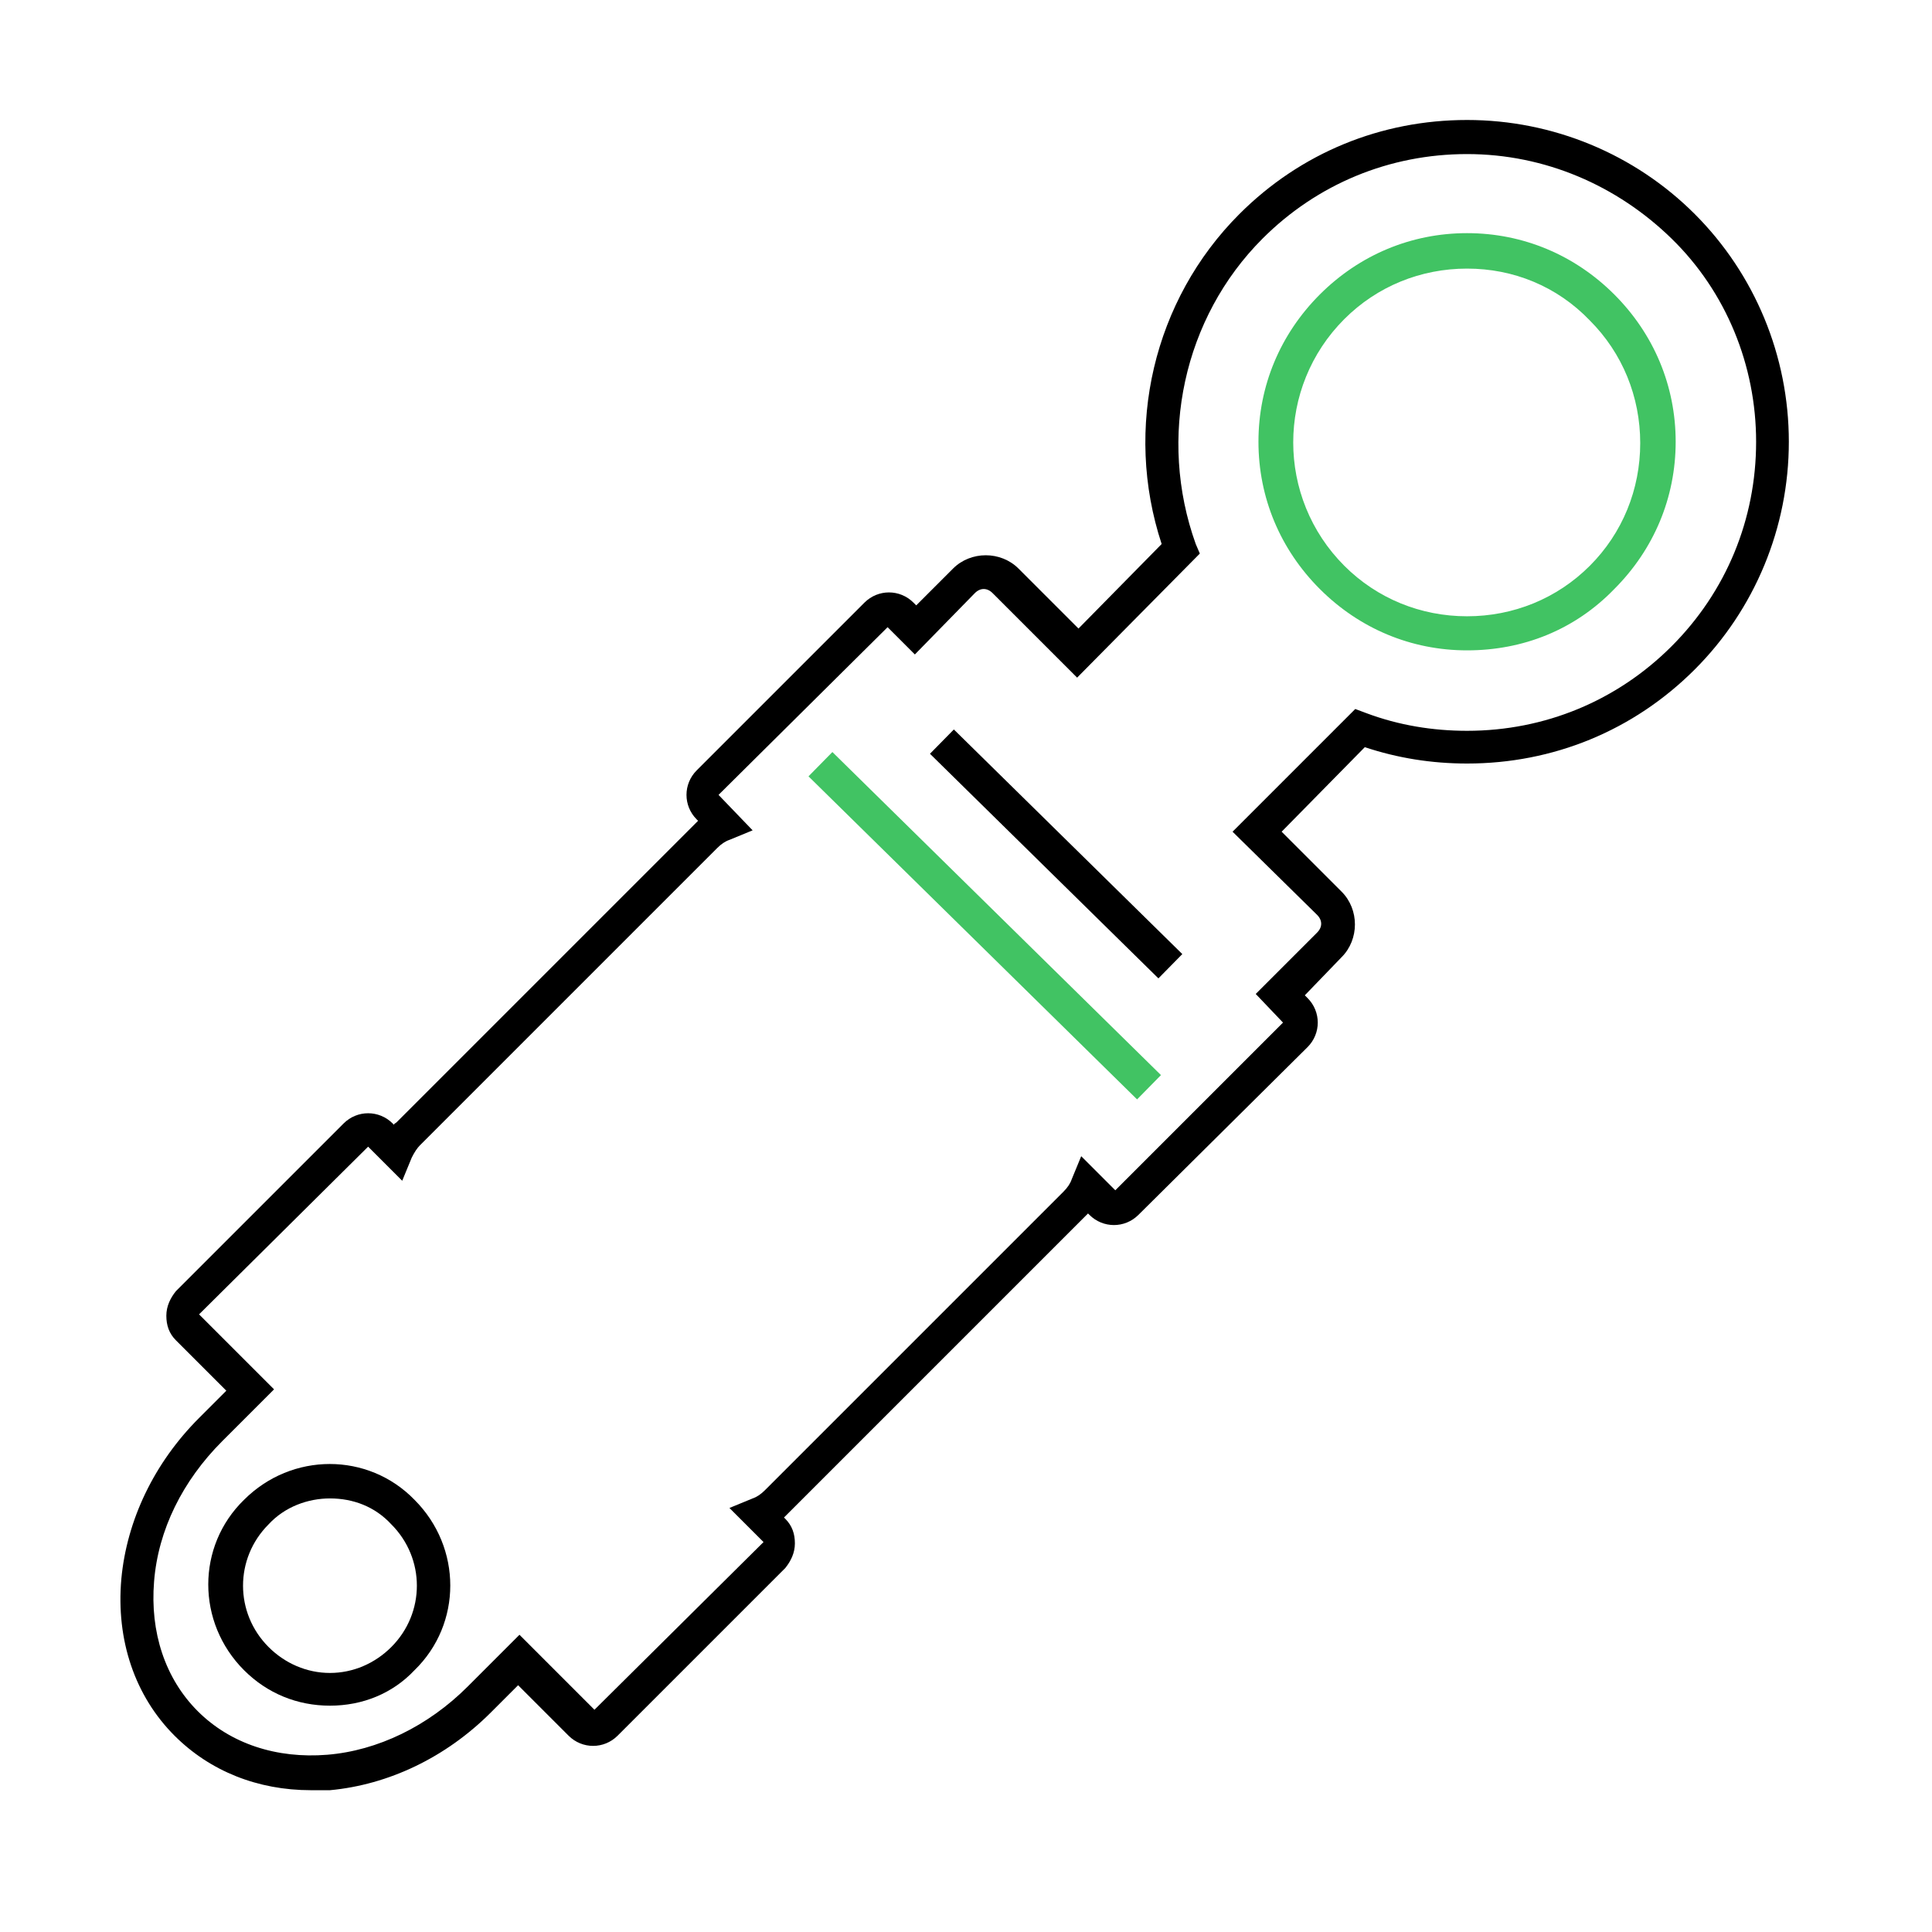 <?xml version="1.0" encoding="utf-8"?>
<!-- Generator: Adobe Illustrator 28.3.0, SVG Export Plug-In . SVG Version: 6.00 Build 0)  -->
<svg version="1.1" id="Gude" xmlns="http://www.w3.org/2000/svg" xmlns:xlink="http://www.w3.org/1999/xlink" x="0px" y="0px"
	 viewBox="0 0 141.7 141.7" style="enable-background:new 0 0 141.7 141.7;" xml:space="preserve">
<style type="text/css">
	.st0{fill:#41C363;}
</style>
<g>
	<path d="M22.8,131.3c-3.9,0-7.4-1.4-10-4c-2.9-2.9-4.3-7-3.9-11.5c0.4-4.3,2.4-8.5,5.7-11.8l2-2l-3.7-3.7c-0.5-0.5-0.7-1.1-0.7-1.8
		s0.3-1.3,0.7-1.8l12.3-12.3c1-1,2.6-1,3.6,0l0.1,0.1c0-0.1,0.1-0.1,0.2-0.2l21.9-21.9c0.1-0.1,0.1-0.1,0.2-0.2l-0.1-0.1
		c-1-1-1-2.6,0-3.6l12.3-12.3c1-1,2.6-1,3.6,0l0.2,0.2l2.7-2.7c1.3-1.3,3.5-1.3,4.8,0l4.4,4.4l6.1-6.2c-2.8-8.5-0.6-17.9,5.7-24.2
		c4.5-4.5,10.4-6.9,16.7-6.9s12.3,2.5,16.7,6.9s6.9,10.4,6.9,16.7c0,6.3-2.5,12.3-6.9,16.7c-4.5,4.5-10.4,6.9-16.7,6.9
		c-2.6,0-5.1-0.4-7.5-1.2L94,61l4.4,4.4c1.3,1.3,1.3,3.5,0,4.8L95.7,73l0.2,0.2c1,1,1,2.6,0,3.6L83.5,89.1c-1,1-2.6,1-3.6,0L79.8,89
		c-0.1,0.1-0.1,0.1-0.2,0.2l-21.9,21.9c-0.1,0.1-0.1,0.1-0.2,0.2l0.1,0.1c0.5,0.5,0.7,1.1,0.7,1.8s-0.3,1.3-0.7,1.8l-12.3,12.3
		c-1,1-2.6,1-3.6,0l-3.7-3.7l-2,2c-3.3,3.3-7.5,5.3-11.8,5.7C23.8,131.3,23.3,131.3,22.8,131.3z M27,84.1L14.6,96.4l5.5,5.5
		l-3.8,3.8c-2.9,2.9-4.7,6.5-5,10.3c-0.3,3.7,0.8,7.1,3.2,9.5c2.4,2.4,5.8,3.5,9.5,3.2c3.7-0.3,7.4-2.1,10.3-5l3.8-3.8l5.5,5.5
		L56,113.1l-2.5-2.5l1.7-0.7c0.3-0.1,0.6-0.3,0.9-0.6l21.9-21.9c0.3-0.3,0.5-0.6,0.6-0.9l0.7-1.7l2.5,2.5L94.1,75l-2-2.1l4.5-4.5
		c0.4-0.4,0.4-0.9,0-1.3L90.4,61l9-9l0.8,0.3c2.4,0.9,4.9,1.3,7.4,1.3c5.7,0,11-2.2,15-6.2c4-4,6.2-9.3,6.2-15
		c0-5.6-2.2-11-6.2-14.9s-9.3-6.2-15-6.2s-11,2.2-15,6.2c-5.8,5.8-7.7,14.6-4.9,22.4l0.3,0.7l-9,9.1l-6.2-6.2
		c-0.4-0.4-0.9-0.4-1.3,0L67.1,48l-2-2L52.7,58.3l2.5,2.6l-1.7,0.7c-0.3,0.1-0.6,0.3-0.9,0.6L30.8,84c-0.2,0.2-0.4,0.5-0.6,0.9
		l-0.7,1.7L27,84.1z"/>
	<path class="st0" d="M107.6,47.7c-4.1,0-7.9-1.6-10.8-4.5c-2.9-2.9-4.5-6.7-4.5-10.8s1.6-7.9,4.5-10.8c2.9-2.9,6.7-4.5,10.8-4.5
		s7.9,1.6,10.8,4.5c2.9,2.9,4.5,6.7,4.5,10.8c0,4.1-1.6,7.9-4.5,10.8C115.5,46.2,111.7,47.7,107.6,47.7z M107.6,19.7
		c-3.4,0-6.6,1.3-9,3.7c-5,5-5,13.1,0,18.1c2.4,2.4,5.6,3.7,9,3.7s6.6-1.3,9-3.7s3.7-5.6,3.7-9s-1.3-6.6-3.7-9l0,0
		C114.2,21,111,19.7,107.6,19.7z"/>
	<path d="M24.2,125.1c-2.4,0-4.6-0.9-6.3-2.6c-3.5-3.5-3.5-9.1,0-12.5c3.5-3.5,9.1-3.5,12.5,0c3.5,3.5,3.5,9.1,0,12.5
		C28.8,124.2,26.6,125.1,24.2,125.1z M24.2,109.9c-1.6,0-3.3,0.6-4.5,1.9c-2.5,2.5-2.5,6.5,0,9l0,0c1.2,1.2,2.8,1.9,4.5,1.9
		s3.3-0.7,4.5-1.9c2.5-2.5,2.5-6.5,0-9C27.5,110.5,25.9,109.9,24.2,109.9z"/>
</g>
<g>
	<rect x="71" y="51" transform="matrix(0.701 -0.713 0.713 0.701 -26.836 71.812)" class="st0" width="2.5" height="33.8"/>
	<rect x="76.2" y="50.9" transform="matrix(0.701 -0.713 0.713 0.701 -21.501 73.934)" width="2.5" height="23.5"/>
</g>
</svg>
